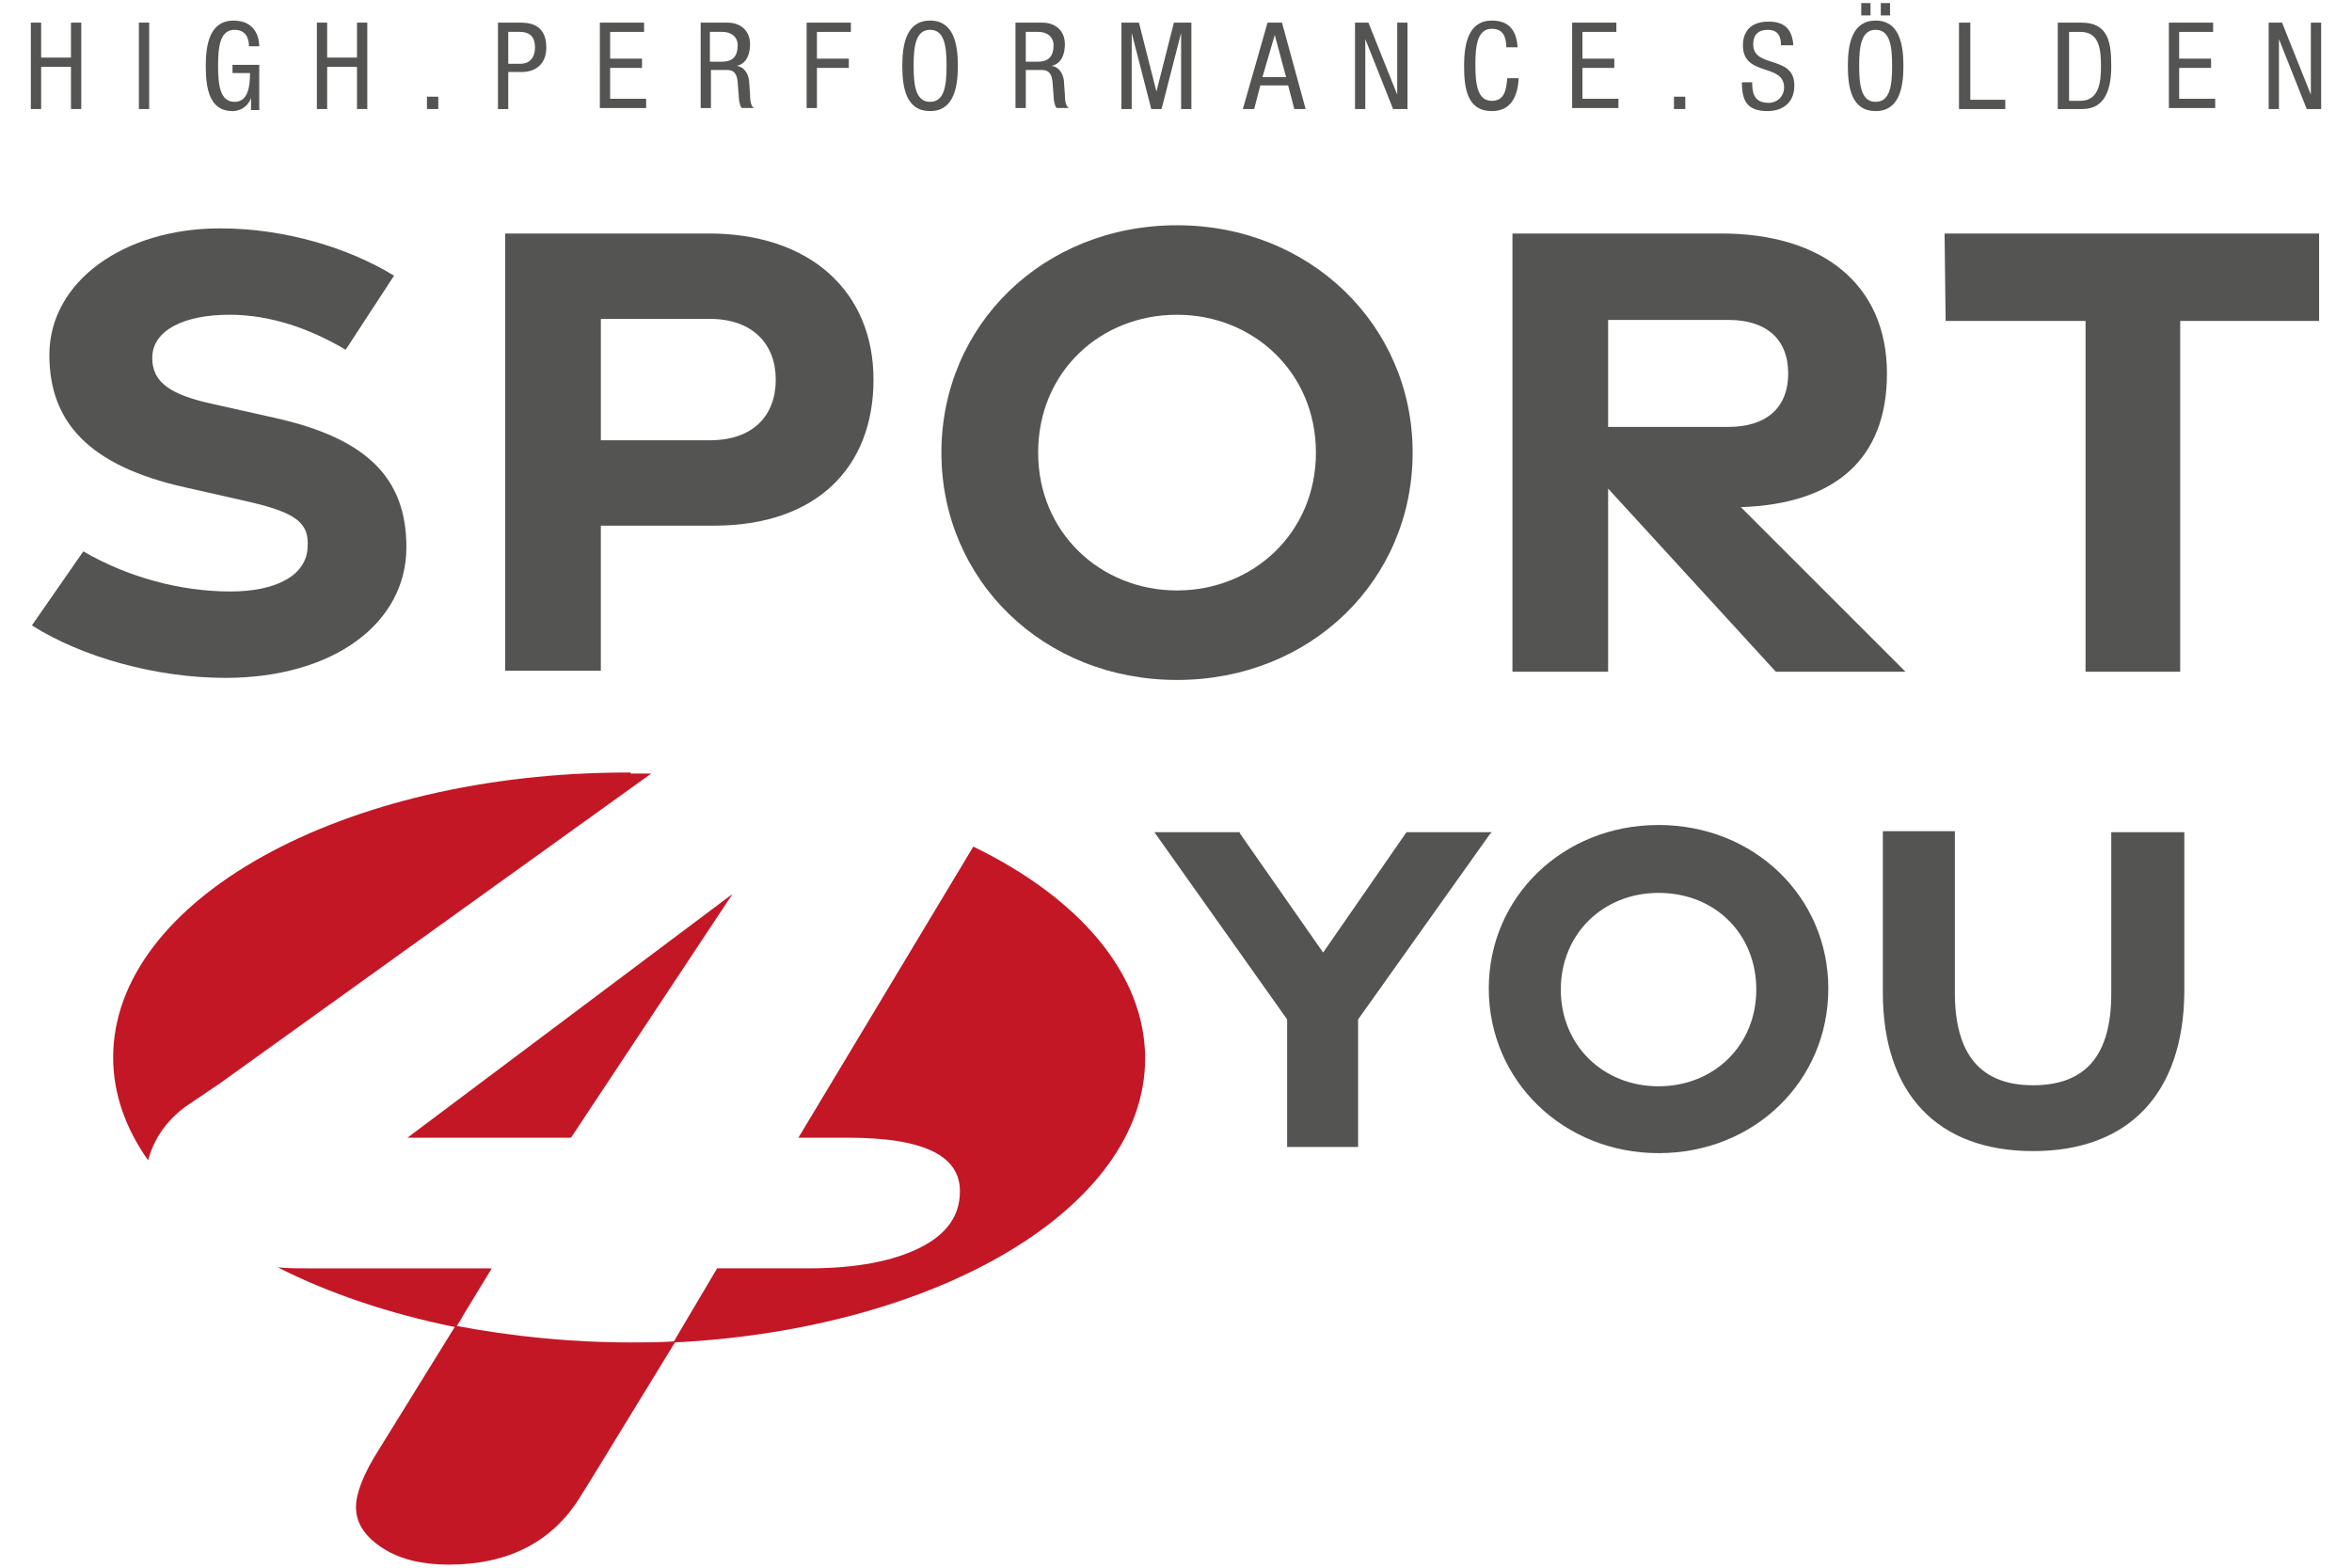 <?xml version="1.0" encoding="UTF-8"?>
<svg xmlns="http://www.w3.org/2000/svg" id="Ebene_1" width="150" height="100" viewBox="0 0 150 100">
  <defs>
    <style>.cls-1{fill:#c31726;}.cls-2{fill:#545453;}</style>
  </defs>
  <path class="cls-2" d="M2.033,39.895l3.281-4.724c2.822,1.64,6.168,2.559,9.383,2.559,2.953,0,4.856-1.05,4.921-2.822.131-1.706-.984-2.297-4.265-3.018l-3.478-.787c-6.234-1.378-8.727-4.2-8.727-8.465,0-4.659,4.724-8.071,10.893-8.071,4.134,0,8.202,1.247,11.089,3.018l-3.084,4.724c-2.231-1.312-4.724-2.231-7.415-2.231-2.887,0-4.921.984-4.921,2.756,0,1.575,1.181,2.362,3.937,2.953l3.806.853c5.971,1.312,8.465,3.871,8.465,8.268,0,4.856-4.659,8.333-11.549,8.333-4.396,0-9.121-1.312-12.336-3.347Z"></path>
  <path class="cls-2" d="M32.217,14.894h12.992c6.496,0,10.499,3.74,10.499,9.318,0,5.643-3.675,9.318-10.171,9.318h-7.218v9.252h-6.102V14.894ZM45.275,28.084c2.756,0,4.2-1.575,4.2-3.871,0-2.231-1.444-3.871-4.2-3.871h-6.955v7.743h6.955Z"></path>
  <path class="cls-2" d="M60.039,28.871c0-8.137,6.496-14.502,15.027-14.502,8.465,0,15.026,6.365,15.026,14.502s-6.496,14.502-15.026,14.502-15.027-6.365-15.027-14.502ZM83.924,28.871c0-5.118-4.003-8.793-8.858-8.793-4.921,0-8.858,3.675-8.858,8.793s4.003,8.793,8.858,8.793,8.858-3.675,8.858-8.793Z"></path>
  <path class="cls-2" d="M113.255,42.848l-10.696-11.68v11.68h-6.102V14.894h13.32c6.496,0,10.564,3.281,10.564,8.924,0,5.446-3.281,8.333-9.318,8.53l10.499,10.499h-8.268ZM102.559,27.231h7.677c2.297,0,3.806-1.115,3.806-3.412,0-2.231-1.444-3.412-3.806-3.412h-7.677v6.824Z"></path>
  <path class="cls-2" d="M132.941,20.472h-8.858l-.066-5.578h23.885v5.578h-8.858v22.376h-6.037v-22.376h-.066Z"></path>
  <path class="cls-2" d="M86.68,73.163h-4.593v-8.137l-8.465-11.942h5.446v.066l5.315,7.612,5.315-7.677h5.446l-.131.131-8.399,11.811v8.137h.066Z"></path>
  <path class="cls-2" d="M105.775,73.557c-6.037,0-10.827-4.593-10.827-10.499,0-5.84,4.724-10.433,10.827-10.433s10.827,4.593,10.827,10.433c0,5.906-4.724,10.499-10.827,10.499ZM105.775,56.956c-3.543,0-6.234,2.625-6.234,6.168s2.69,6.168,6.234,6.168,6.234-2.625,6.234-6.168-2.625-6.168-6.234-6.168Z"></path>
  <path class="cls-2" d="M129.66,73.426c-6.102,0-9.58-3.675-9.58-10.105v-10.302h4.593v10.302c0,3.937,1.64,5.906,4.987,5.906s4.987-1.903,4.987-5.84v-10.302h4.659v10.236c-.066,6.431-3.543,10.105-9.646,10.105Z"></path>
  <path class="cls-2" d="M5.183,6.955h-.656v-2.69h-1.903v2.69h-.656V1.443h.656v2.231h1.903V1.443h.656v5.512Z"></path>
  <path class="cls-2" d="M8.857,1.443h.656v5.512h-.656V1.443Z"></path>
  <path class="cls-2" d="M15.878,2.952c0-.591-.262-1.05-.919-1.05-.919,0-1.05,1.05-1.05,2.297s.131,2.297,1.05,2.297.984-1.115.984-1.837h-1.115v-.525h1.706v2.887h-.525v-.787h0c-.131.459-.591.853-1.181.853-1.444,0-1.706-1.378-1.706-2.887,0-1.378.262-2.887,1.772-2.887,1.575,0,1.64,1.378,1.64,1.64,0,0-.656,0-.656,0Z"></path>
  <path class="cls-2" d="M23.424,6.955h-.656v-2.69h-1.903v2.69h-.656V1.443h.656v2.231h1.903V1.443h.656v5.512Z"></path>
  <path class="cls-2" d="M27.23,6.167h.722v.787h-.722v-.787Z"></path>
  <path class="cls-2" d="M31.758,1.443h1.378c.459,0,1.706,0,1.706,1.575,0,1.05-.656,1.575-1.575,1.575h-.853v2.362h-.656V1.443ZM32.414,4.067h.787c.525,0,.919-.328.919-1.05,0-.591-.262-.984-.984-.984h-.722v2.034Z"></path>
  <path class="cls-2" d="M38.254,1.443h2.822v.591h-2.165v1.706h2.034v.591h-2.034v1.969h2.297v.591h-2.953V1.443Z"></path>
  <path class="cls-2" d="M44.619,1.443h1.772c.853,0,1.444.525,1.444,1.378,0,.591-.197,1.247-.853,1.378h0c.459.066.722.459.787.919l.066.919c0,.591.131.787.262.853h-.787c-.131-.131-.197-.525-.197-.787l-.066-.853c-.066-.787-.459-.787-.787-.787h-.919v2.428h-.656V1.443h-.066ZM45.275,3.936h.656c.394,0,1.115,0,1.115-1.05,0-.525-.394-.853-.984-.853h-.787v1.903Z"></path>
  <path class="cls-2" d="M51.443,1.443h2.822v.591h-2.165v1.706h2.034v.591h-2.034v2.559h-.656V1.443Z"></path>
  <path class="cls-2" d="M61.089,4.199c0,1.378-.262,2.887-1.772,2.887s-1.772-1.444-1.772-2.887c0-1.378.262-2.887,1.772-2.887,1.509,0,1.772,1.509,1.772,2.887ZM58.267,4.199c0,1.247.131,2.297,1.05,2.297s1.05-1.05,1.05-2.297-.131-2.297-1.05-2.297c-.919,0-1.05,1.05-1.05,2.297Z"></path>
  <path class="cls-2" d="M64.698,1.443h1.772c.853,0,1.444.525,1.444,1.378,0,.591-.197,1.247-.853,1.378h0c.459.066.722.459.787.919l.066.919c0,.591.131.787.262.853h-.787c-.131-.131-.197-.525-.197-.787l-.066-.853c-.066-.787-.459-.787-.787-.787h-.919v2.428h-.656V1.443h-.066ZM65.42,3.936h.656c.394,0,1.115,0,1.115-1.05,0-.525-.394-.853-.984-.853h-.787v1.903Z"></path>
  <path class="cls-2" d="M71.522,1.443h1.115l1.115,4.396h0l1.115-4.396h1.115v5.512h-.656V2.099h0l-1.247,4.856h-.656l-1.247-4.856h0v4.856h-.656V1.443Z"></path>
  <path class="cls-2" d="M80.84,1.443h.919l1.509,5.512h-.722l-.394-1.509h-1.772l-.394,1.509h-.722l1.575-5.512ZM80.512,4.921h1.509l-.722-2.69h0l-.787,2.69Z"></path>
  <path class="cls-2" d="M86.418,1.443h.853l1.837,4.593h0V1.443h.656v5.512h-.919l-1.772-4.462h0v4.462h-.656V1.443Z"></path>
  <path class="cls-2" d="M96.851,5.052c-.066,1.05-.459,2.034-1.706,2.034-1.575,0-1.772-1.444-1.772-2.887,0-1.378.262-2.887,1.772-2.887,1.115,0,1.575.656,1.64,1.706h-.722c0-.656-.197-1.181-.919-1.181-.919,0-1.05,1.05-1.05,2.297s.131,2.297,1.05,2.297c.853,0,.919-.787.984-1.444h.722v.066Z"></path>
  <path class="cls-2" d="M100.263,1.443h2.822v.591h-2.165v1.706h2.034v.591h-2.034v1.969h2.297v.591h-2.953V1.443Z"></path>
  <path class="cls-2" d="M106.759,6.167h.722v.787h-.722v-.787Z"></path>
  <path class="cls-2" d="M113.583,2.886c0-.591-.197-.984-.853-.984-.591,0-.919.328-.919.919,0,1.575,2.625.656,2.625,2.625,0,1.247-.919,1.64-1.706,1.64-1.312,0-1.64-.656-1.64-1.837h.656c0,.591.066,1.312,1.05,1.312.525,0,.984-.394.984-.984,0-1.575-2.625-.656-2.625-2.69,0-.525.197-1.509,1.64-1.509,1.05,0,1.509.525,1.575,1.509h-.787Z"></path>
  <path class="cls-2" d="M121.392,4.199c0,1.378-.262,2.887-1.772,2.887s-1.772-1.444-1.772-2.887c0-1.378.262-2.887,1.772-2.887,1.509,0,1.772,1.509,1.772,2.887ZM118.57,4.199c0,1.247.131,2.297,1.05,2.297s1.05-1.05,1.05-2.297-.131-2.297-1.05-2.297c-.919,0-1.05,1.05-1.05,2.297ZM118.702.196h.591v.787h-.591V.196ZM119.948.196h.591v.787h-.591V.196Z"></path>
  <path class="cls-2" d="M125.001,1.443h.656v4.921h2.231v.591h-2.953V1.443h.066Z"></path>
  <path class="cls-2" d="M131.3,1.443h1.444c1.706,0,1.903,1.247,1.903,2.756,0,1.378-.328,2.756-1.837,2.756h-1.575V1.443h.066ZM131.956,6.43h.722c1.181,0,1.312-1.181,1.312-2.165,0-1.05-.066-2.231-1.312-2.231h-.722v4.396Z"></path>
  <path class="cls-2" d="M138.321,1.443h2.822v.591h-2.165v1.706h2.034v.591h-2.034v1.969h2.297v.591h-2.953V1.443Z"></path>
  <path class="cls-2" d="M144.686,1.443h.853l1.837,4.593h0V1.443h.656v5.512h-.919l-1.772-4.462h0v4.462h-.656V1.443h-0Z"></path>
  <path class="cls-1" d="M36.417,72.573l10.302-15.551-20.735,15.551h10.433ZM43.044,85.631c16.798-.853,29.987-8.596,29.987-18.111,0-5.381-4.2-10.236-10.958-13.517l-11.155,18.57h3.15c4.79,0,7.152,1.115,7.152,3.412,0,1.575-.853,2.756-2.559,3.609s-4.068,1.312-7.087,1.312h-5.84l-2.756,4.659c-.919.066-1.837.066-2.756.066-3.871,0-7.612-.394-11.089-1.05.131-.197.262-.394.394-.656l1.837-3.018h-11.68c-.656,0-1.312,0-1.969-.066,3.215,1.64,7.087,2.953,11.286,3.806l-4.79,7.743c-1.05,1.64-1.509,2.887-1.509,3.74,0,1.05.591,1.903,1.706,2.625s2.559,1.05,4.2,1.05c3.806,0,6.627-1.444,8.399-4.331l.656-1.05,5.381-8.793ZM40.223,49.344h1.312l-27.494,19.751-2.231,1.509c-1.312.984-2.034,2.165-2.362,3.412-1.444-2.034-2.231-4.265-2.231-6.562,0-10.04,14.633-18.176,32.809-18.176h.197v.066Z"></path>
</svg>
